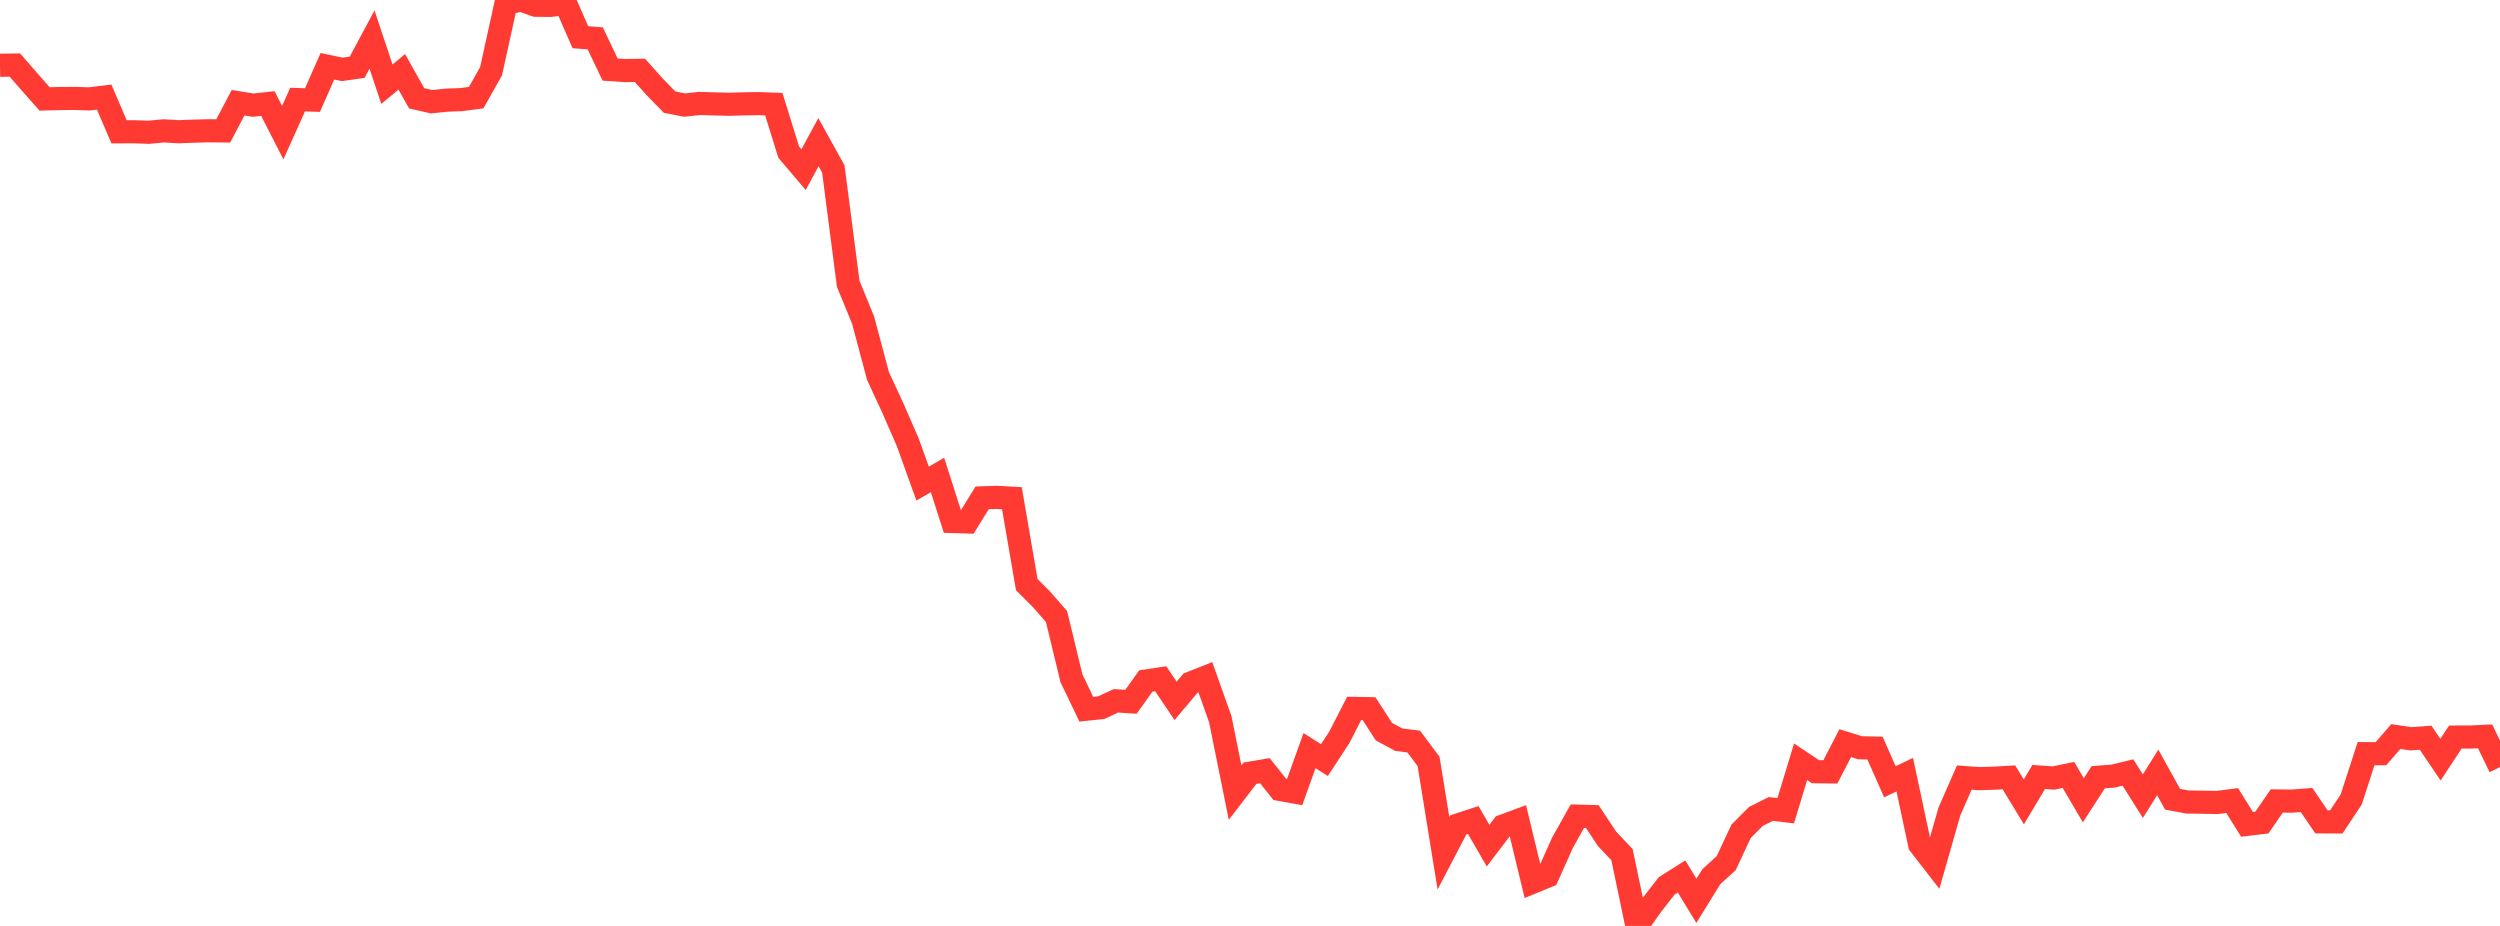 <?xml version="1.0" standalone="no"?>
<!DOCTYPE svg PUBLIC "-//W3C//DTD SVG 1.1//EN" "http://www.w3.org/Graphics/SVG/1.1/DTD/svg11.dtd">

<svg width="135" height="50" viewBox="0 0 135 50" preserveAspectRatio="none" 
  xmlns="http://www.w3.org/2000/svg"
  xmlns:xlink="http://www.w3.org/1999/xlink">


<polyline points="0.0, 3.523 0.804, 3.513 1.607, 4.435 2.411, 5.343 3.214, 5.321 4.018, 5.314 4.821, 5.34 5.625, 5.242 6.429, 7.118 7.232, 7.115 8.036, 7.143 8.839, 7.066 9.643, 7.114 10.446, 7.083 11.25, 7.062 12.054, 7.07 12.857, 5.546 13.661, 5.678 14.464, 5.592 15.268, 7.163 16.071, 5.377 16.875, 5.404 17.679, 3.578 18.482, 3.746 19.286, 3.632 20.089, 2.136 20.893, 4.547 21.696, 3.879 22.5, 5.309 23.304, 5.492 24.107, 5.411 24.911, 5.379 25.714, 5.272 26.518, 3.846 27.321, 0.193 28.125, 0.0 28.929, 0.283 29.732, 0.291 30.536, 0.172 31.339, 2.009 32.143, 2.072 32.946, 3.756 33.75, 3.81 34.554, 3.797 35.357, 4.695 36.161, 5.516 36.964, 5.674 37.768, 5.587 38.571, 5.611 39.375, 5.63 40.179, 5.608 40.982, 5.595 41.786, 5.626 42.589, 8.214 43.393, 9.16 44.196, 7.677 45.0, 9.127 45.804, 15.326 46.607, 17.285 47.411, 20.301 48.214, 22.037 49.018, 23.879 49.821, 26.114 50.625, 25.649 51.429, 28.162 52.232, 28.186 53.036, 26.884 53.839, 26.858 54.643, 26.903 55.446, 31.569 56.25, 32.374 57.054, 33.297 57.857, 36.623 58.661, 38.298 59.464, 38.215 60.268, 37.843 61.071, 37.898 61.875, 36.773 62.679, 36.654 63.482, 37.847 64.286, 36.892 65.089, 36.572 65.893, 38.828 66.696, 42.8 67.5, 41.752 68.304, 41.616 69.107, 42.626 69.911, 42.772 70.714, 40.532 71.518, 41.045 72.321, 39.821 73.125, 38.254 73.929, 38.268 74.732, 39.51 75.536, 39.944 76.339, 40.043 77.143, 41.116 77.946, 46.078 78.75, 44.541 79.554, 44.279 80.357, 45.664 81.161, 44.607 81.964, 44.309 82.768, 47.638 83.571, 47.308 84.375, 45.506 85.179, 44.072 85.982, 44.093 86.786, 45.303 87.589, 46.152 88.393, 50.0 89.196, 48.872 90.0, 47.837 90.804, 47.33 91.607, 48.645 92.411, 47.342 93.214, 46.611 94.018, 44.891 94.821, 44.086 95.625, 43.684 96.429, 43.78 97.232, 41.135 98.036, 41.672 98.839, 41.682 99.643, 40.129 100.446, 40.38 101.25, 40.397 102.054, 42.216 102.857, 41.832 103.661, 45.603 104.464, 46.638 105.268, 43.821 106.071, 41.989 106.875, 42.046 107.679, 42.023 108.482, 41.977 109.286, 43.303 110.089, 41.957 110.893, 42.013 111.696, 41.846 112.5, 43.215 113.304, 41.97 114.107, 41.91 114.911, 41.716 115.714, 42.993 116.518, 41.709 117.321, 43.159 118.125, 43.308 118.929, 43.32 119.732, 43.333 120.536, 43.228 121.339, 44.516 122.143, 44.419 122.946, 43.251 123.75, 43.261 124.554, 43.2 125.357, 44.38 126.161, 44.384 126.964, 43.175 127.768, 40.698 128.571, 40.699 129.375, 39.772 130.179, 39.895 130.982, 39.835 131.786, 41.022 132.589, 39.802 133.393, 39.8 134.196, 39.763 135.0, 41.424" fill="none" stroke="#ff3a33" stroke-width="1.25"/>

</svg>